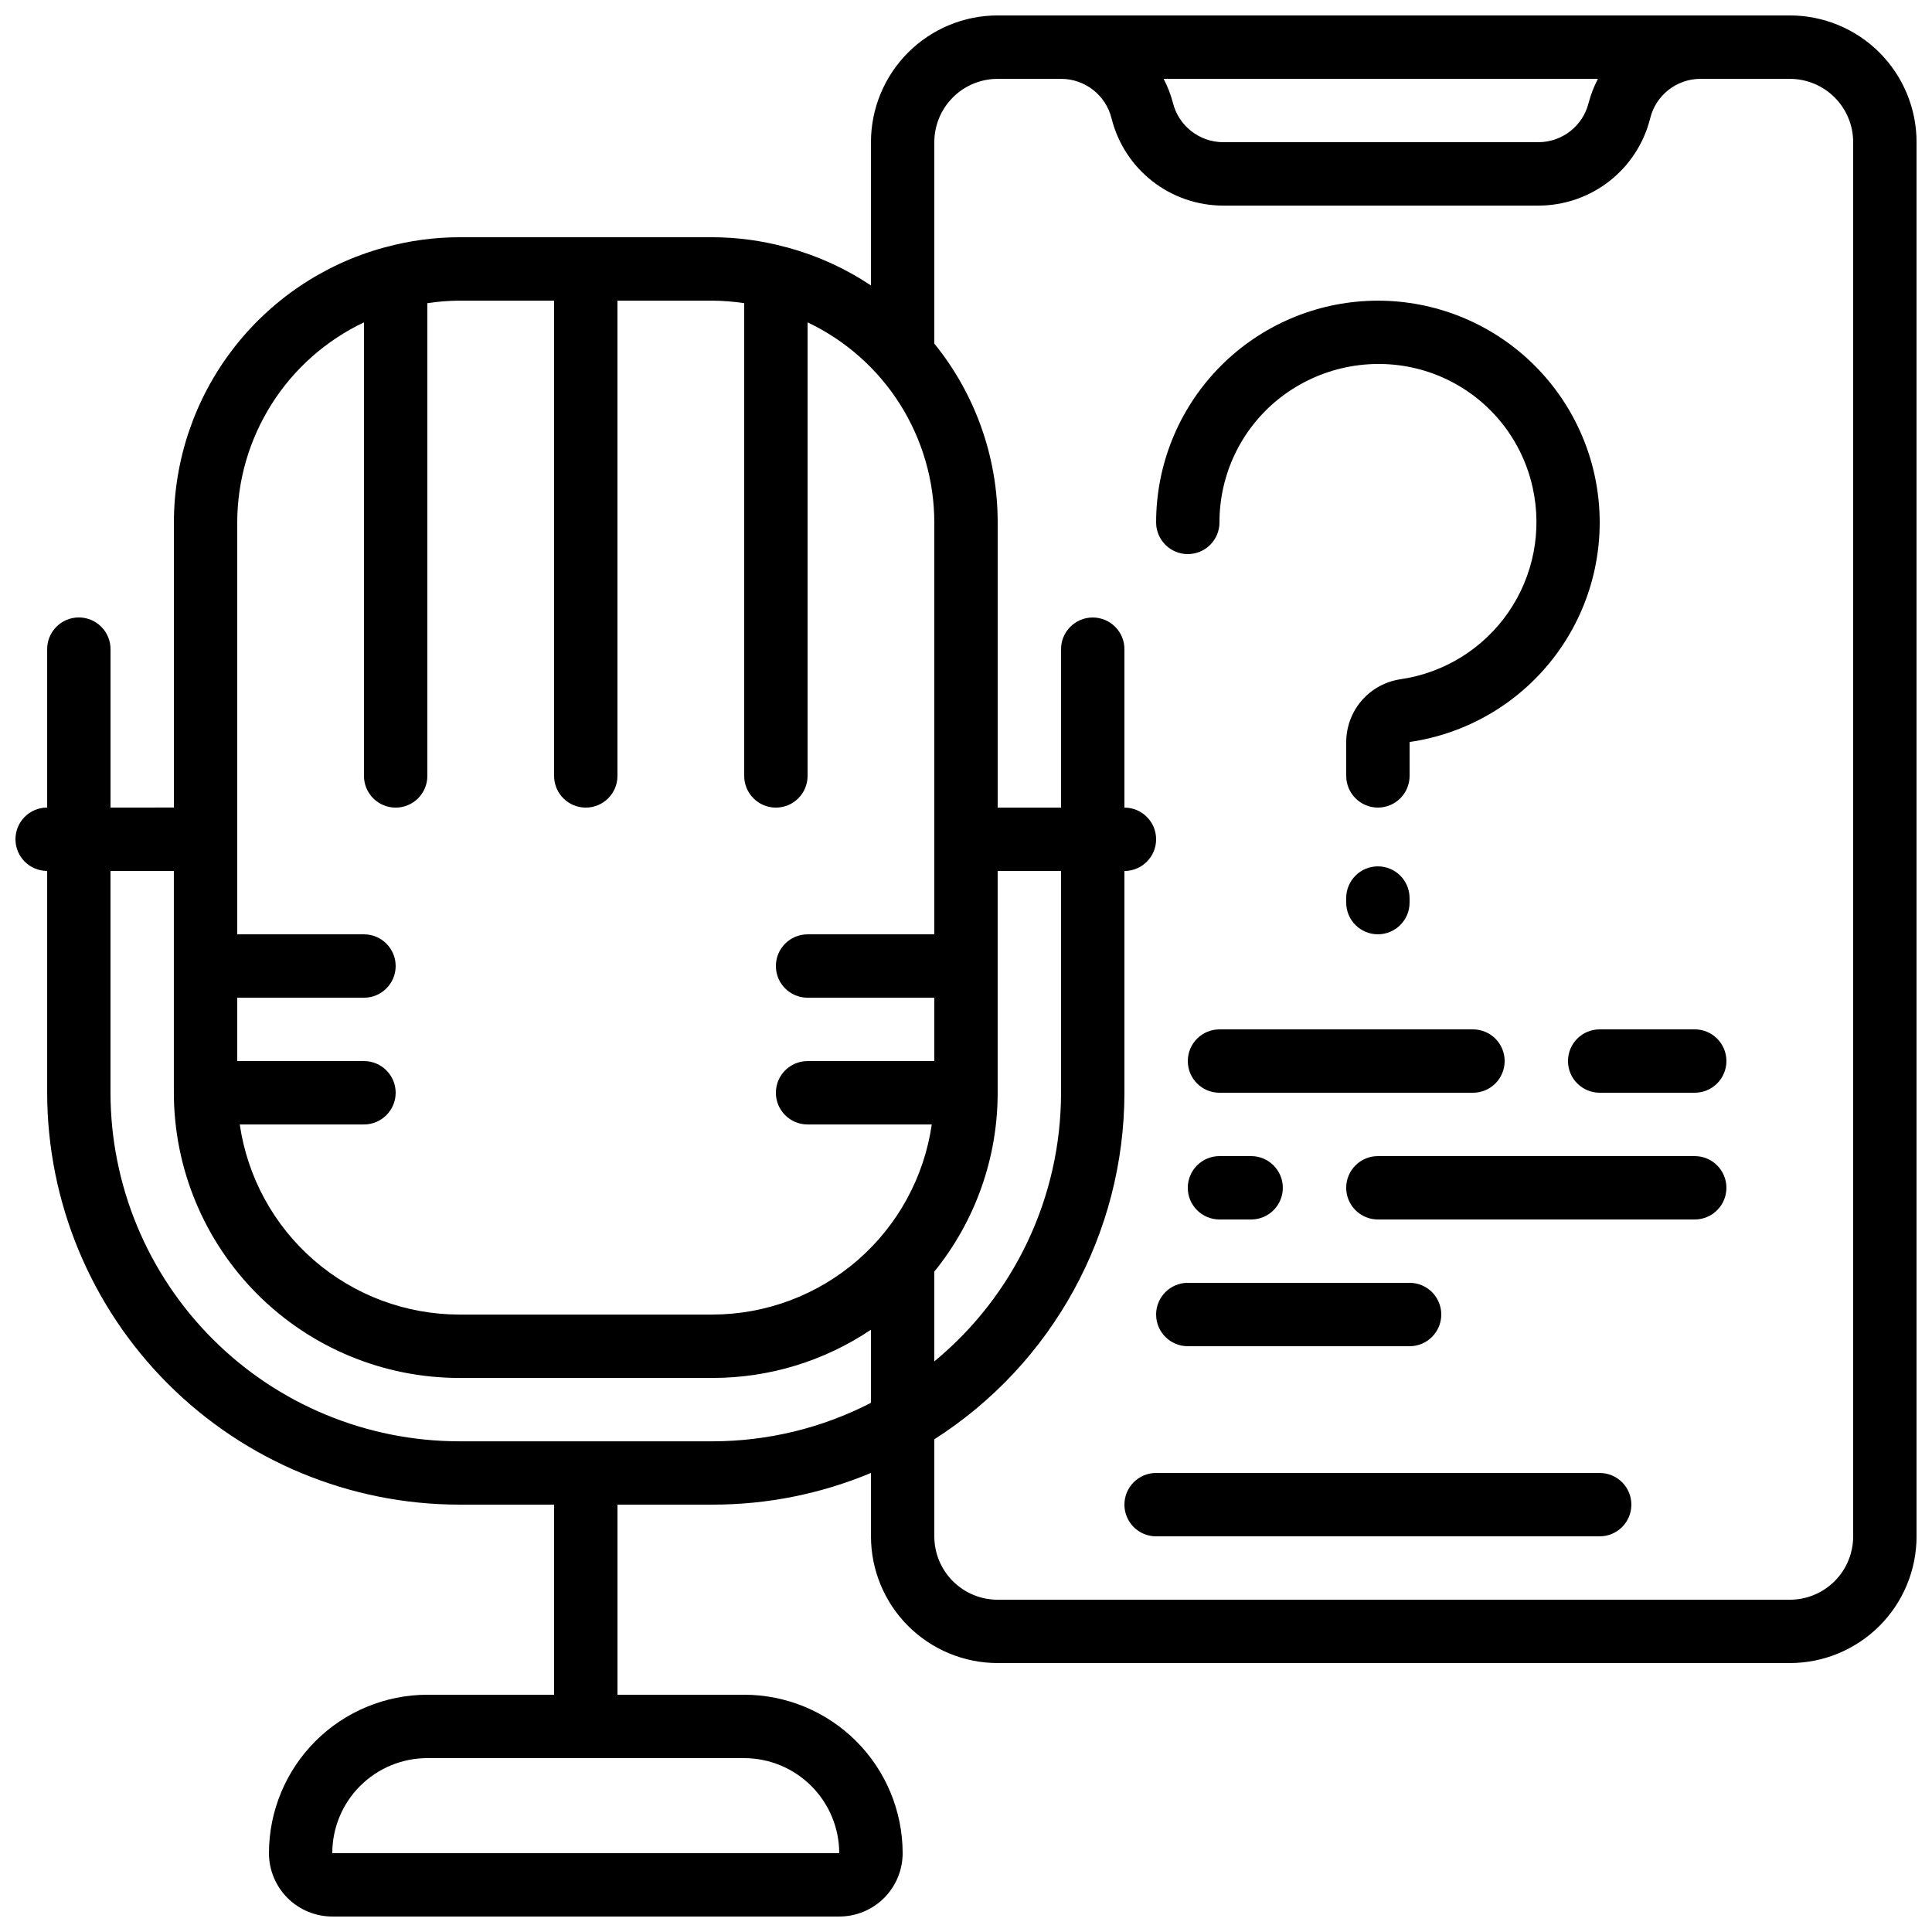 <?xml version="1.0" encoding="UTF-8"?>
<!-- Uploaded to: ICON Repo, www.svgrepo.com, Generator: ICON Repo Mixer Tools -->
<svg width="800px" height="800px" version="1.1" viewBox="144 144 512 512" xmlns="http://www.w3.org/2000/svg">
 <defs>
  <clipPath id="a">
   <path d="m148.09 148.09h503.81v503.81h-503.81z"/>
  </clipPath>
 </defs>
 <g clip-path="url(#a)">
  <path d="m618.32 148.09h-209.92c-8.906 0-17.449 3.539-23.75 9.836-6.297 6.301-9.836 14.844-9.836 23.75v37.973c-6.699-4.473-14.07-7.84-21.832-9.977-0.191-0.082-0.41-0.082-0.613-0.152-6.367-1.738-12.938-2.633-19.539-2.652h-67.176c-6.598 0.023-13.164 0.914-19.531 2.652-0.191 0.066-0.41 0.066-0.605 0.152h0.004c-15.918 4.414-29.957 13.914-39.965 27.055-10.012 13.141-15.445 29.195-15.473 45.711v75.57l-16.793 0.004v-41.984c0-4.637-3.762-8.398-8.398-8.398s-8.395 3.762-8.395 8.398v41.984c-4.641 0-8.398 3.758-8.398 8.395 0 4.637 3.758 8.398 8.398 8.398v58.777c0.031 28.941 11.543 56.688 32.008 77.148 20.465 20.465 48.207 31.977 77.148 32.012h25.191v50.383l-33.586-0.004c-11.133 0.016-21.805 4.441-29.676 12.312-7.867 7.871-12.297 18.543-12.309 29.672 0 4.453 1.77 8.727 4.918 11.875s7.422 4.918 11.875 4.918h134.35c4.453 0 8.727-1.77 11.875-4.918 3.148-3.148 4.918-7.422 4.918-11.875-0.012-11.129-4.438-21.801-12.309-29.672-7.871-7.871-18.543-12.297-29.672-12.312h-33.59v-50.379h25.191c14.414 0.016 28.684-2.84 41.984-8.398v16.793c0 8.91 3.539 17.453 9.836 23.75 6.301 6.301 14.844 9.84 23.75 9.84h209.92c8.906 0 17.449-3.539 23.75-9.84 6.297-6.297 9.836-14.84 9.836-23.75v-369.46c0-8.906-3.539-17.449-9.836-23.75-6.301-6.297-14.844-9.836-23.75-9.836zm-251.91 487.02h-134.35c0-6.68 2.652-13.09 7.379-17.812 4.723-4.723 11.129-7.379 17.812-7.379h83.969c6.676 0.016 13.074 2.676 17.793 7.394 4.723 4.723 7.379 11.121 7.394 17.797zm201.06-470.22c-1.055 2.023-1.883 4.16-2.469 6.367-1.52 6.129-7.023 10.434-13.344 10.426h-83.465 0.004c-6.32 0.004-11.832-4.297-13.359-10.426-0.578-2.211-1.406-4.344-2.461-6.367zm-175.87 316.1c10.871-13.402 16.801-30.141 16.793-47.398v-58.777h16.793v58.777c0.004 27.559-12.316 53.672-33.586 71.195zm-184.73-198.54c0.016-11.109 3.18-21.984 9.125-31.371 5.941-9.383 14.426-16.891 24.461-21.652v120.2c0 4.637 3.762 8.398 8.398 8.398s8.398-3.762 8.398-8.398v-125.28c2.777-0.422 5.586-0.648 8.395-0.672h25.191v125.95c0 4.637 3.758 8.398 8.398 8.398 4.637 0 8.395-3.762 8.395-8.398v-125.95h25.191c2.812 0.023 5.617 0.25 8.398 0.672v125.28c0 4.637 3.758 8.398 8.395 8.398 4.637 0 8.398-3.762 8.398-8.398v-120.2c10.035 4.762 18.52 12.27 24.465 21.652 5.941 9.387 9.105 20.262 9.121 31.371v109.16h-33.586c-4.641 0-8.398 3.758-8.398 8.398 0 4.637 3.758 8.395 8.398 8.395h33.586v16.793h-33.586c-4.641 0-8.398 3.762-8.398 8.398 0 4.637 3.758 8.398 8.398 8.398h32.914c-2.027 13.973-9.012 26.75-19.68 36-10.668 9.246-24.309 14.352-38.426 14.379h-67.176c-14.117-0.027-27.758-5.133-38.426-14.379-10.668-9.25-17.652-22.027-19.68-36h32.914c4.641 0 8.398-3.762 8.398-8.398 0-4.637-3.758-8.398-8.398-8.398h-33.586v-16.793h33.586c4.641 0 8.398-3.758 8.398-8.395 0-4.641-3.758-8.398-8.398-8.398h-33.586zm125.95 243.51h-67.176c-24.488-0.027-47.965-9.77-65.277-27.082-17.316-17.316-27.059-40.793-27.086-65.281v-58.777h16.793v58.777c0.023 20.035 7.992 39.246 22.16 53.414 14.168 14.164 33.375 22.137 53.41 22.156h67.176c14.953 0.016 29.574-4.434 41.984-12.777v19.379c-12.984 6.691-27.379 10.184-41.984 10.191zm302.29 25.191c0 4.453-1.77 8.727-4.918 11.875-3.148 3.148-7.422 4.918-11.875 4.918h-209.92c-4.453 0-8.727-1.77-11.875-4.918-3.148-3.148-4.918-7.422-4.918-11.875v-25.719c31.352-20.02 50.344-54.637 50.383-91.836v-58.777c4.637 0 8.395-3.762 8.395-8.398 0-4.637-3.758-8.395-8.395-8.395v-41.984c0-4.637-3.762-8.398-8.398-8.398-4.637 0-8.398 3.762-8.398 8.398v41.984h-16.793v-75.574c0.008-17.258-5.922-33.992-16.793-47.398v-53.363c0-4.453 1.77-8.723 4.918-11.875 3.148-3.148 7.422-4.918 11.875-4.918h16.793c6.324-0.004 11.836 4.297 13.371 10.43 1.641 6.617 5.453 12.492 10.824 16.691 5.371 4.199 11.996 6.473 18.816 6.469h83.465-0.004c6.82 0.004 13.445-2.273 18.824-6.469 5.375-4.199 9.188-10.074 10.836-16.691 1.52-6.137 7.031-10.441 13.352-10.43h23.645c4.453 0 8.727 1.77 11.875 4.918 3.148 3.152 4.918 7.422 4.918 11.875z"/>
 </g>
 <path d="m567.93 534.35h-117.55c-4.637 0-8.395 3.758-8.395 8.398 0 4.637 3.758 8.395 8.395 8.395h117.55c4.641 0 8.398-3.758 8.398-8.395 0-4.641-3.758-8.398-8.398-8.398z"/>
 <path d="m458.78 290.84c2.227 0 4.363-0.883 5.938-2.461 1.574-1.574 2.457-3.707 2.457-5.938-0.02-12.652 5.688-24.637 15.527-32.594 9.98-8.039 23.059-11.141 35.586-8.441 7.816 1.699 14.98 5.613 20.641 11.27 5.656 5.656 9.566 12.82 11.266 20.641 2.512 11.41 0.168 23.352-6.473 32.965s-16.98 16.031-28.539 17.719c-3.988 0.582-7.637 2.57-10.281 5.609-2.644 3.043-4.113 6.926-4.137 10.957v9.051c0 4.637 3.758 8.398 8.395 8.398s8.398-3.762 8.398-8.398v-8.984c14.945-2.156 28.488-9.984 37.82-21.859s13.73-26.887 12.293-41.918c-1.441-15.035-8.609-28.938-20.027-38.824-11.414-9.887-26.195-15.004-41.281-14.285s-29.312 7.219-39.738 18.145c-10.422 10.93-16.238 25.449-16.242 40.551 0 2.231 0.887 4.363 2.461 5.938 1.574 1.578 3.711 2.461 5.938 2.461z"/>
 <path d="m517.55 383.2v-1.211 0.004c0-4.637-3.762-8.398-8.398-8.398s-8.395 3.762-8.395 8.398v1.207c0 4.641 3.758 8.398 8.395 8.398s8.398-3.758 8.398-8.398z"/>
 <path d="m593.12 416.79h-25.191c-4.637 0-8.395 3.758-8.395 8.395 0 4.641 3.758 8.398 8.395 8.398h25.191c4.637 0 8.398-3.758 8.398-8.398 0-4.637-3.762-8.395-8.398-8.395z"/>
 <path d="m542.75 425.19c0-2.227-0.887-4.359-2.461-5.938-1.574-1.574-3.711-2.457-5.938-2.457h-67.176c-4.637 0-8.395 3.758-8.395 8.395 0 4.641 3.758 8.398 8.395 8.398h67.176c2.227 0 4.363-0.887 5.938-2.461 1.574-1.574 2.461-3.711 2.461-5.938z"/>
 <path d="m593.12 450.38h-83.969c-4.637 0-8.395 3.762-8.395 8.398 0 4.637 3.758 8.395 8.395 8.395h83.969c4.637 0 8.398-3.758 8.398-8.395 0-4.637-3.762-8.398-8.398-8.398z"/>
 <path d="m467.17 450.38c-4.637 0-8.395 3.762-8.395 8.398 0 4.637 3.758 8.395 8.395 8.395h8.398c4.637 0 8.395-3.758 8.395-8.395 0-4.637-3.758-8.398-8.395-8.398z"/>
 <path d="m458.78 500.76h58.777c4.637 0 8.395-3.762 8.395-8.398s-3.758-8.398-8.395-8.398h-58.777c-4.637 0-8.398 3.762-8.398 8.398s3.762 8.398 8.398 8.398z"/>
</svg>